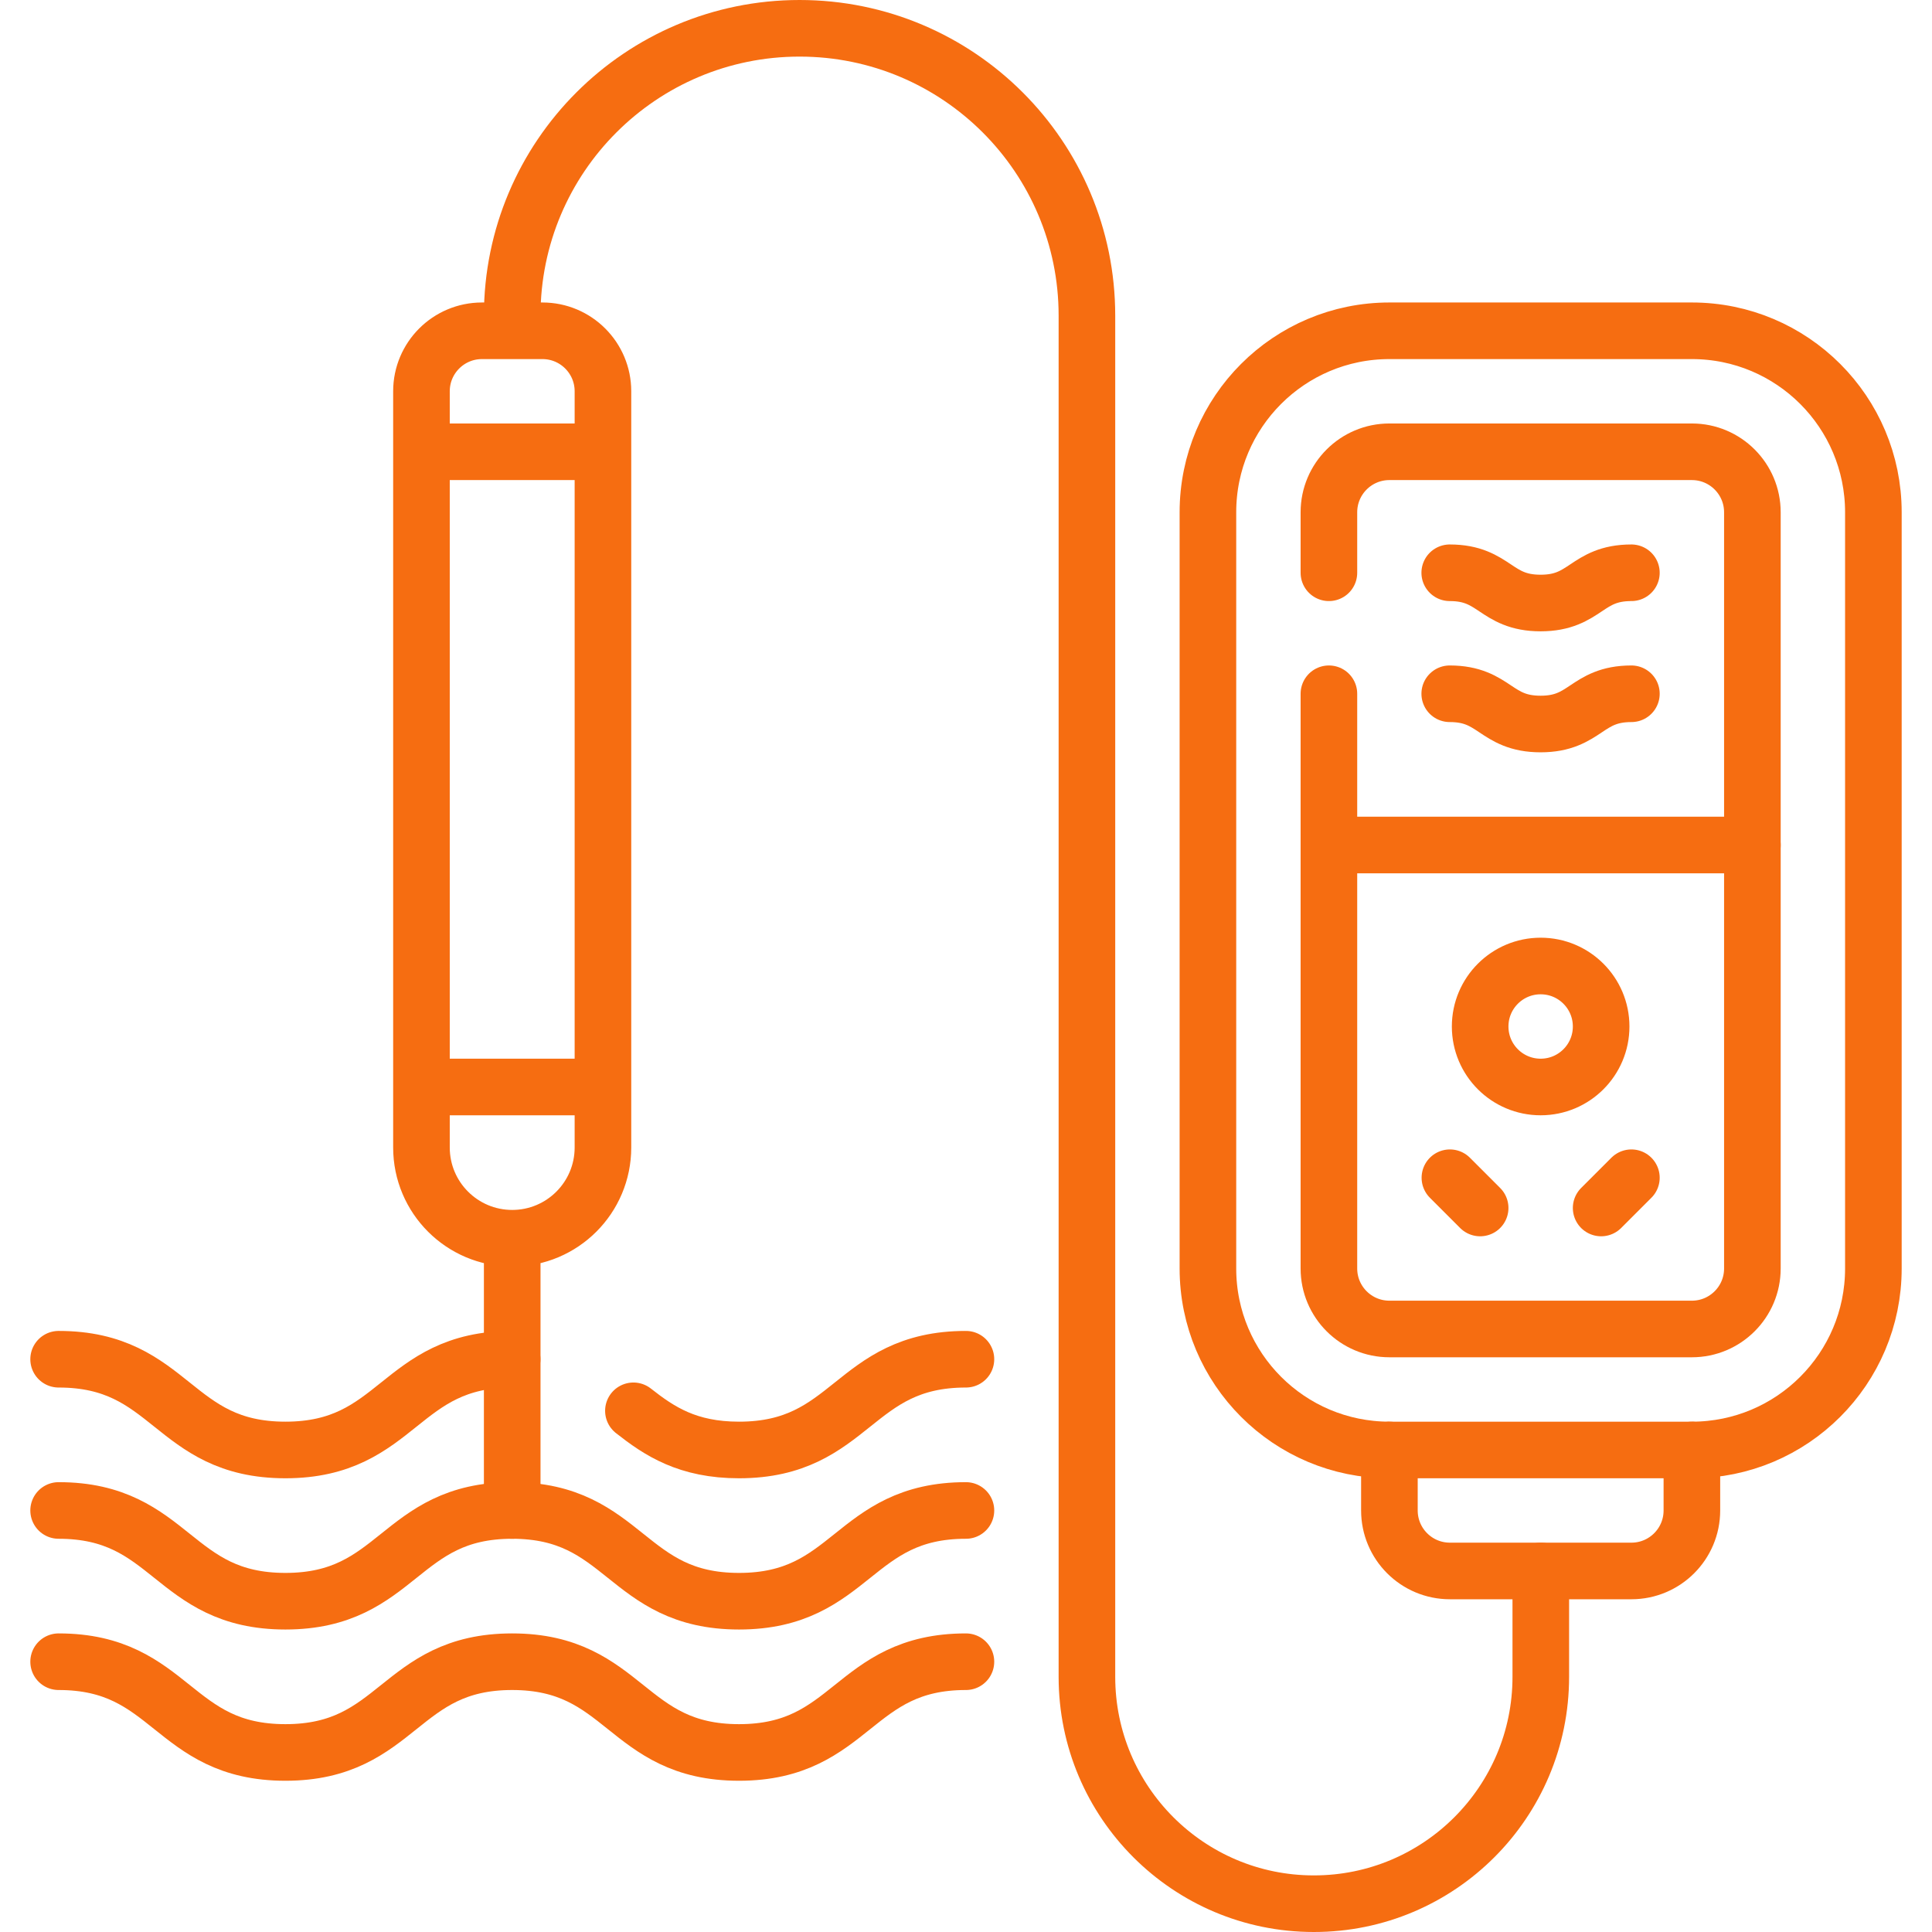 <svg xmlns="http://www.w3.org/2000/svg" xmlns:xlink="http://www.w3.org/1999/xlink" width="512" height="512" x="0" y="0" viewBox="0 0 512 512" style="enable-background:new 0 0 512 512" xml:space="preserve">  <g>    <path d="M15.535 440.371c30.053 0 30.053 24.048 60.105 24.048 30.043 0 30.043-24.048 60.086-24.048 30.064 0 30.064 24.048 60.127 24.048s30.064-24.048 60.127-24.048M15.535 400.29c30.053 0 30.053 24.048 60.105 24.048 30.043 0 30.043-24.048 60.086-24.048 30.064 0 30.064 24.048 60.127 24.048s30.064-24.048 60.127-24.048M167.861 373.881c6.885 5.416 14.338 10.377 27.993 10.377 30.064 0 30.064-24.048 60.127-24.048M15.535 360.21c30.053 0 30.053 24.048 60.105 24.048 30.043 0 30.043-24.048 60.086-24.048M432.336 151.79c-12.031 0-12.031 8.016-24.062 8.016-12.039 0-12.039-8.016-24.079-8.016M432.336 183.855c-12.031 0-12.031 8.016-24.062 8.016-12.039 0-12.039-8.016-24.079-8.016" style="stroke-width:15;stroke-linecap:round;stroke-linejoin:round;stroke-miterlimit:10;" fill="none" stroke="#f66d11" stroke-width="15" stroke-linecap="round" stroke-linejoin="round" stroke-miterlimit="10" data-original="#000000" opacity="1"></path>    <path d="M448.368 384.258h-80.161c-26.563 0-48.097-21.534-48.097-48.097V135.758c0-26.563 21.534-48.097 48.097-48.097h80.161c26.563 0 48.097 21.534 48.097 48.097v200.403c0 26.563-21.534 48.097-48.097 48.097zM135.739 328.145h0c-13.282 0-24.048-10.767-24.048-24.048V103.694c0-8.854 7.178-16.032 16.032-16.032h16.032c8.854 0 16.032 7.178 16.032 16.032v200.403c0 13.281-10.766 24.048-24.048 24.048zM135.739 328.145v72.145M111.691 288.065h48.096M111.691 119.726h48.096" style="stroke-width:15;stroke-linecap:round;stroke-linejoin:round;stroke-miterlimit:10;" fill="none" stroke="#f66d11" stroke-width="15" stroke-linecap="round" stroke-linejoin="round" stroke-miterlimit="10" data-original="#000000" opacity="1"></path>    <path d="M408.326 416.323v28.056c0 33.204-26.917 60.121-60.121 60.121h-.038c-33.204 0-60.121-26.917-60.121-60.121V83.653c0-42.058-34.095-76.153-76.153-76.153h0c-42.058 0-76.153 34.095-76.153 76.153" style="stroke-width:15;stroke-linecap:round;stroke-linejoin:round;stroke-miterlimit:10;" fill="none" stroke="#f66d11" stroke-width="15" stroke-linecap="round" stroke-linejoin="round" stroke-miterlimit="10" data-original="#000000" opacity="1"></path>    <path d="M448.368 384.258v16.032c0 8.854-7.178 16.032-16.032 16.032h-48.097c-8.854 0-16.032-7.178-16.032-16.032v-16.032M352.174 151.79v-16.032c0-8.854 7.178-16.032 16.032-16.032h80.161c8.854 0 16.032 7.178 16.032 16.032v200.403c0 8.854-7.178 16.032-16.032 16.032h-80.161c-8.854 0-16.032-7.178-16.032-16.032V183.855" style="stroke-width:15;stroke-linecap:round;stroke-linejoin:round;stroke-miterlimit:10;" fill="none" stroke="#f66d11" stroke-width="15" stroke-linecap="round" stroke-linejoin="round" stroke-miterlimit="10" data-original="#000000" opacity="1"></path>    <circle cx="408.287" cy="272.032" r="16.032" style="stroke-width:15;stroke-linecap:round;stroke-linejoin:round;stroke-miterlimit:10;" fill="none" stroke="#f66d11" stroke-width="15" stroke-linecap="round" stroke-linejoin="round" stroke-miterlimit="10" data-original="#000000" opacity="1"></circle>    <path d="M352.174 223.935H464.4M384.239 312.113l8.016 8.016M432.336 312.113l-8.016 8.016" style="stroke-width:15;stroke-linecap:round;stroke-linejoin:round;stroke-miterlimit:10;" fill="none" stroke="#f66d11" stroke-width="15" stroke-linecap="round" stroke-linejoin="round" stroke-miterlimit="10" data-original="#000000" opacity="1"></path>  </g></svg>
